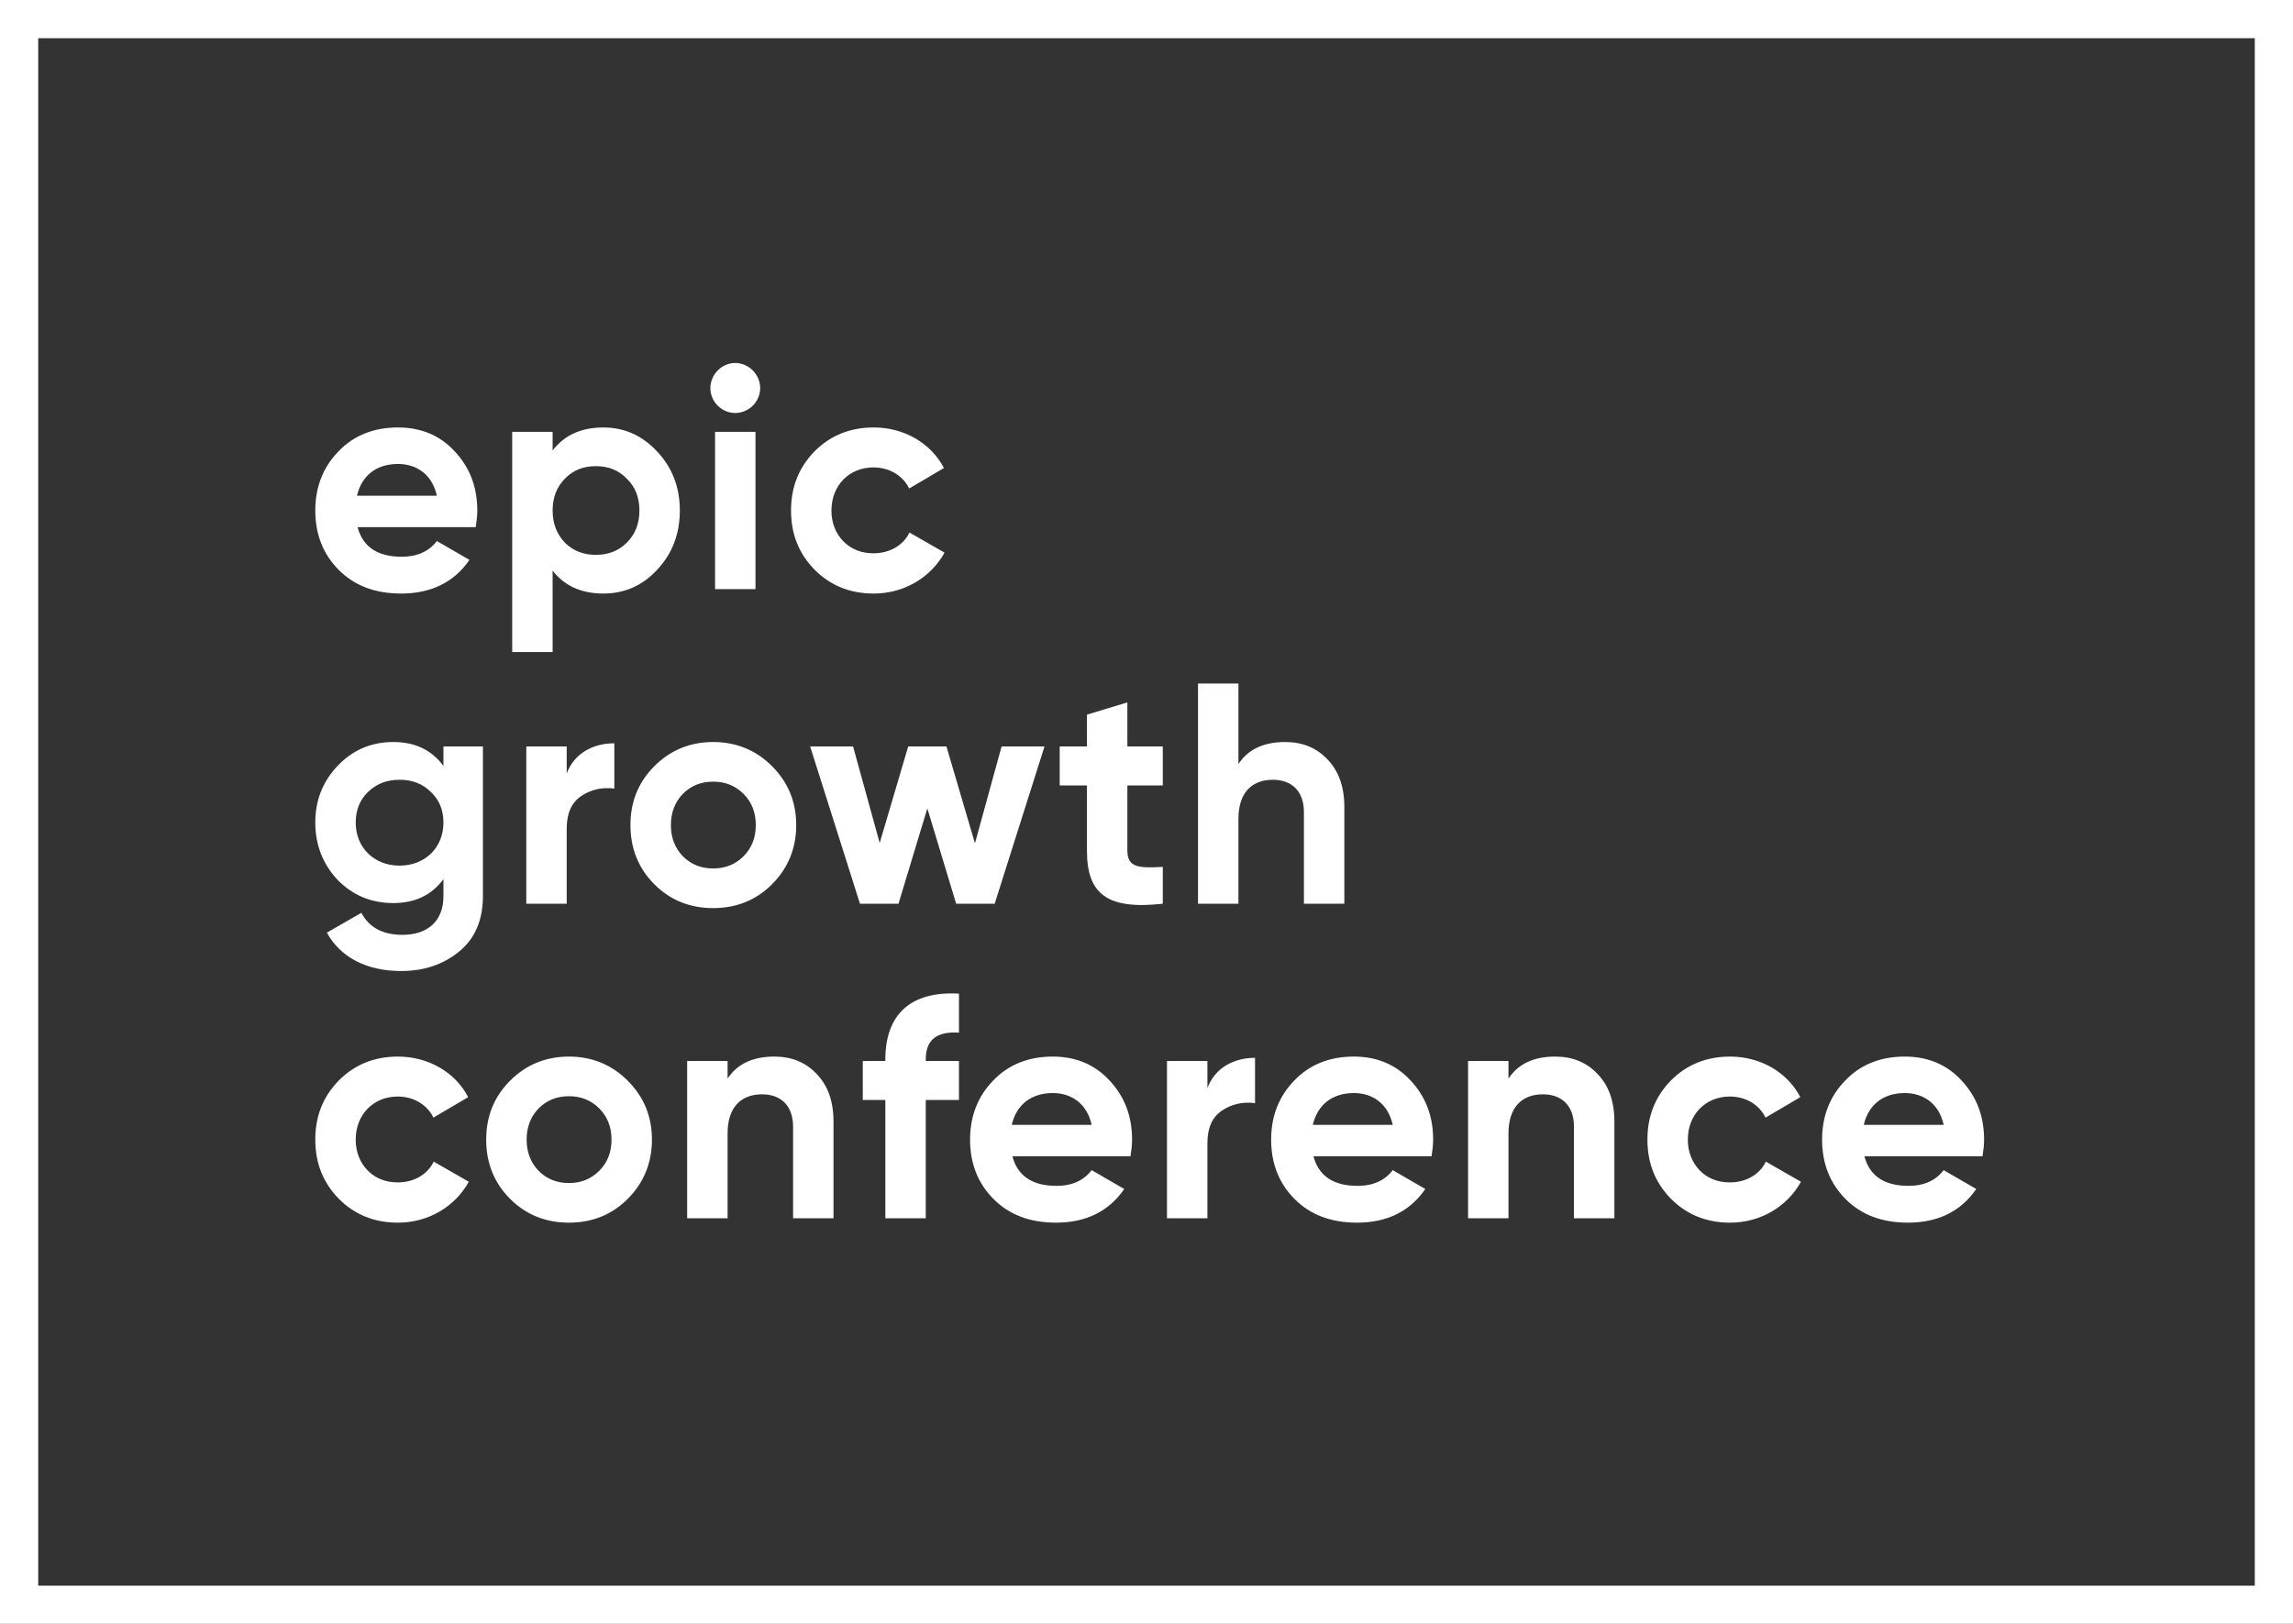 <?xml version="1.0" encoding="UTF-8"?> <svg xmlns="http://www.w3.org/2000/svg" xmlns:xlink="http://www.w3.org/1999/xlink" width="240px" height="170px" viewBox="0 0 240 170"><rect x="0" y="0" width="240" height="170" fill="#333333" stroke="none"/> <!-- Generator: Sketch 49.2 (51160) - http://www.bohemiancoding.com/sketch --> <title>logo</title> <desc>Created with Sketch.</desc> <defs></defs> <g id="Page-3" stroke="none" stroke-width="1" fill="none" fill-rule="evenodd"> <g id="Artboard-3-Copy-10" transform="translate(-130, -202)"> <g id="Group" transform="translate(130, 202)"> <g id="logo"> <rect id="Rectangle-3" stroke="#FFFFFF" stroke-width="4" x="2" y="2" width="236" height="166"></rect> <path d="M49.792,55.19 L37.427,55.19 C37.985,57.265 39.526,58.285 42.052,58.285 C43.659,58.285 44.905,57.726 45.725,56.639 L49.136,58.615 C47.529,60.953 45.135,62.138 41.986,62.138 C39.264,62.138 37.099,61.315 35.46,59.668 C33.82,58.022 33,55.947 33,53.445 C33,50.975 33.82,48.9 35.427,47.254 C37.034,45.574 39.133,44.751 41.658,44.751 C44.052,44.751 46.053,45.574 47.594,47.254 C49.168,48.933 49.956,50.975 49.956,53.445 C49.956,54.004 49.89,54.564 49.792,55.19 Z M37.362,51.897 L45.725,51.897 C45.233,49.658 43.593,48.571 41.658,48.571 C39.395,48.571 37.854,49.789 37.362,51.897 Z M63.154,44.751 C65.351,44.751 67.253,45.607 68.794,47.286 C70.369,48.966 71.156,51.008 71.156,53.445 C71.156,55.881 70.369,57.956 68.794,59.636 C67.253,61.315 65.351,62.138 63.154,62.138 C60.858,62.138 59.087,61.348 57.841,59.734 L57.841,68.263 L53.61,68.263 L53.61,45.212 L57.841,45.212 L57.841,47.155 C59.087,45.541 60.858,44.751 63.154,44.751 Z M59.12,56.804 C59.972,57.66 61.055,58.088 62.366,58.088 C63.678,58.088 64.761,57.66 65.613,56.804 C66.499,55.914 66.925,54.795 66.925,53.445 C66.925,52.094 66.499,50.975 65.613,50.119 C64.761,49.229 63.678,48.801 62.366,48.801 C61.055,48.801 59.972,49.229 59.12,50.119 C58.267,50.975 57.841,52.094 57.841,53.445 C57.841,54.795 58.267,55.914 59.12,56.804 Z M76.942,43.236 C78.385,43.236 79.566,42.05 79.566,40.634 C79.566,39.218 78.385,38 76.942,38 C75.532,38 74.351,39.218 74.351,40.634 C74.351,42.05 75.532,43.236 76.942,43.236 Z M79.074,61.677 L79.074,45.212 L74.843,45.212 L74.843,61.677 L79.074,61.677 Z M91.452,62.138 C94.633,62.138 97.421,60.459 98.864,57.857 L95.191,55.75 C94.535,57.1 93.124,57.923 91.419,57.923 C90.14,57.923 89.09,57.495 88.271,56.672 C87.451,55.816 87.024,54.729 87.024,53.445 C87.024,50.81 88.894,48.933 91.419,48.933 C93.092,48.933 94.502,49.789 95.158,51.139 L98.798,48.999 C97.453,46.397 94.633,44.751 91.452,44.751 C88.992,44.751 86.926,45.574 85.253,47.254 C83.614,48.933 82.794,50.975 82.794,53.445 C82.794,55.914 83.614,57.956 85.253,59.636 C86.926,61.315 88.992,62.138 91.452,62.138 Z M46.414,80.184 L46.414,78.143 L50.546,78.143 L50.546,93.818 C50.546,96.353 49.693,98.296 48.021,99.647 C46.348,100.997 44.347,101.655 41.986,101.655 C38.444,101.655 35.656,100.272 34.213,97.638 L37.821,95.563 C38.641,97.111 40.084,97.868 42.117,97.868 C44.774,97.868 46.414,96.419 46.414,93.818 L46.414,92.04 C45.167,93.719 43.429,94.542 41.166,94.542 C38.838,94.542 36.903,93.719 35.329,92.105 C33.787,90.459 33,88.45 33,86.112 C33,83.774 33.787,81.798 35.361,80.151 C36.936,78.505 38.87,77.682 41.166,77.682 C43.429,77.682 45.167,78.505 46.414,80.184 Z M46.414,86.112 C46.414,84.828 45.987,83.741 45.102,82.918 C44.249,82.061 43.167,81.633 41.822,81.633 C40.477,81.633 39.395,82.061 38.51,82.918 C37.657,83.741 37.231,84.828 37.231,86.112 C37.231,88.746 39.166,90.623 41.822,90.623 C44.479,90.623 46.414,88.746 46.414,86.112 Z M59.316,78.143 L55.086,78.143 L55.086,94.608 L59.316,94.608 L59.316,86.738 C59.316,85.157 59.808,84.037 60.825,83.346 C61.842,82.654 63.022,82.391 64.301,82.555 L64.301,77.813 C62.071,77.813 60.104,78.867 59.316,80.975 L59.316,78.143 Z M80.812,92.566 C79.139,94.246 77.073,95.069 74.646,95.069 C72.219,95.069 70.153,94.246 68.481,92.566 C66.808,90.887 65.988,88.812 65.988,86.375 C65.988,83.939 66.808,81.897 68.481,80.217 C70.153,78.538 72.219,77.682 74.646,77.682 C77.073,77.682 79.139,78.538 80.812,80.217 C82.484,81.897 83.337,83.939 83.337,86.375 C83.337,88.812 82.484,90.887 80.812,92.566 Z M71.465,89.636 C72.318,90.492 73.367,90.92 74.646,90.92 C75.925,90.92 76.975,90.492 77.827,89.636 C78.68,88.779 79.106,87.693 79.106,86.375 C79.106,85.058 78.68,83.971 77.827,83.115 C76.975,82.259 75.925,81.831 74.646,81.831 C73.367,81.831 72.318,82.259 71.465,83.115 C70.645,83.971 70.219,85.058 70.219,86.375 C70.219,87.693 70.645,88.779 71.465,89.636 Z M102.045,88.285 L99.06,78.143 L95.059,78.143 L92.075,88.252 L89.287,78.143 L84.794,78.143 L90.009,94.608 L94.043,94.608 L97.06,84.63 L100.077,94.608 L104.111,94.608 L109.326,78.143 L104.833,78.143 L102.045,88.285 Z M121.704,78.143 L117.998,78.143 L117.998,73.532 L113.767,74.817 L113.767,78.143 L110.914,78.143 L110.914,82.226 L113.767,82.226 L113.767,89.076 C113.767,93.587 115.899,95.267 121.704,94.608 L121.704,90.755 C119.277,90.887 117.998,90.854 117.998,89.076 L117.998,82.226 L121.704,82.226 L121.704,78.143 Z M134.508,77.682 C132.278,77.682 130.638,78.439 129.622,79.987 L129.622,71.557 L125.391,71.557 L125.391,94.608 L129.622,94.608 L129.622,85.717 C129.622,82.984 131.032,81.633 133.229,81.633 C135.197,81.633 136.476,82.819 136.476,85.025 L136.476,94.608 L140.707,94.608 L140.707,84.498 C140.707,82.358 140.116,80.711 138.936,79.493 C137.788,78.274 136.312,77.682 134.508,77.682 Z M41.658,128 C44.839,128 47.627,126.321 49.07,123.719 L45.397,121.611 C44.741,122.962 43.331,123.785 41.625,123.785 C40.346,123.785 39.297,123.357 38.477,122.533 C37.657,121.677 37.231,120.591 37.231,119.306 C37.231,116.672 39.1,114.795 41.625,114.795 C43.298,114.795 44.708,115.651 45.364,117.001 L49.004,114.861 C47.66,112.259 44.839,110.613 41.658,110.613 C39.198,110.613 37.132,111.436 35.46,113.115 C33.82,114.795 33,116.836 33,119.306 C33,121.776 33.82,123.818 35.46,125.497 C37.132,127.177 39.198,128 41.658,128 Z M65.712,125.497 C64.039,127.177 61.973,128 59.546,128 C57.119,128 55.053,127.177 53.38,125.497 C51.708,123.818 50.888,121.743 50.888,119.306 C50.888,116.869 51.708,114.828 53.38,113.148 C55.053,111.469 57.119,110.613 59.546,110.613 C61.973,110.613 64.039,111.469 65.712,113.148 C67.384,114.828 68.237,116.869 68.237,119.306 C68.237,121.743 67.384,123.818 65.712,125.497 Z M56.365,122.566 C57.217,123.423 58.267,123.851 59.546,123.851 C60.825,123.851 61.875,123.423 62.727,122.566 C63.58,121.71 64.006,120.623 64.006,119.306 C64.006,117.989 63.58,116.902 62.727,116.046 C61.875,115.19 60.825,114.762 59.546,114.762 C58.267,114.762 57.217,115.19 56.365,116.046 C55.545,116.902 55.119,117.989 55.119,119.306 C55.119,120.623 55.545,121.71 56.365,122.566 Z M81.041,110.613 C78.811,110.613 77.171,111.37 76.155,112.918 L76.155,111.074 L71.924,111.074 L71.924,127.539 L76.155,127.539 L76.155,118.648 C76.155,115.914 77.565,114.564 79.762,114.564 C81.73,114.564 83.009,115.75 83.009,117.956 L83.009,127.539 L87.24,127.539 L87.24,117.429 C87.24,115.289 86.65,113.642 85.469,112.424 C84.321,111.205 82.845,110.613 81.041,110.613 Z M100.372,104.026 C95.256,103.73 92.665,106.266 92.665,110.909 L92.665,111.074 L90.304,111.074 L90.304,115.157 L92.665,115.157 L92.665,127.539 L96.896,127.539 L96.896,115.157 L100.372,115.157 L100.372,111.074 L96.896,111.074 L96.896,110.909 C96.896,108.867 98.044,107.945 100.372,108.11 L100.372,104.026 Z M118.326,121.052 L105.962,121.052 C106.519,123.126 108.061,124.147 110.586,124.147 C112.193,124.147 113.439,123.587 114.259,122.501 L117.67,124.476 C116.063,126.814 113.669,128 110.52,128 C107.798,128 105.634,127.177 103.994,125.53 C102.354,123.884 101.534,121.809 101.534,119.306 C101.534,116.836 102.354,114.762 103.961,113.115 C105.568,111.436 107.667,110.613 110.192,110.613 C112.586,110.613 114.587,111.436 116.128,113.115 C117.703,114.795 118.49,116.836 118.49,119.306 C118.49,119.866 118.424,120.426 118.326,121.052 Z M105.896,117.759 L114.259,117.759 C113.767,115.519 112.127,114.432 110.192,114.432 C107.929,114.432 106.388,115.651 105.896,117.759 Z M126.375,111.074 L122.144,111.074 L122.144,127.539 L126.375,127.539 L126.375,119.668 C126.375,118.088 126.867,116.968 127.883,116.277 C128.9,115.585 130.081,115.322 131.36,115.486 L131.36,110.744 C129.13,110.744 127.162,111.798 126.375,113.906 L126.375,111.074 Z M149.838,121.052 L137.474,121.052 C138.031,123.126 139.573,124.147 142.098,124.147 C143.705,124.147 144.951,123.587 145.771,122.501 L149.182,124.476 C147.575,126.814 145.181,128 142.033,128 C139.31,128 137.146,127.177 135.506,125.53 C133.866,123.884 133.046,121.809 133.046,119.306 C133.046,116.836 133.866,114.762 135.473,113.115 C137.08,111.436 139.179,110.613 141.705,110.613 C144.099,110.613 146.099,111.436 147.641,113.115 C149.215,114.795 150.002,116.836 150.002,119.306 C150.002,119.866 149.936,120.426 149.838,121.052 Z M137.408,117.759 L145.771,117.759 C145.279,115.519 143.64,114.432 141.705,114.432 C139.442,114.432 137.9,115.651 137.408,117.759 Z M162.774,110.613 C160.544,110.613 158.904,111.37 157.887,112.918 L157.887,111.074 L153.656,111.074 L153.656,127.539 L157.887,127.539 L157.887,118.648 C157.887,115.914 159.297,114.564 161.495,114.564 C163.462,114.564 164.741,115.75 164.741,117.956 L164.741,127.539 L168.972,127.539 L168.972,117.429 C168.972,115.289 168.382,113.642 167.201,112.424 C166.053,111.205 164.577,110.613 162.774,110.613 Z M181.088,128 C184.269,128 187.057,126.321 188.5,123.719 L184.827,121.611 C184.171,122.962 182.76,123.785 181.055,123.785 C179.776,123.785 178.727,123.357 177.907,122.533 C177.087,121.677 176.66,120.591 176.66,119.306 C176.66,116.672 178.53,114.795 181.055,114.795 C182.728,114.795 184.138,115.651 184.794,117.001 L188.434,114.861 C187.09,112.259 184.269,110.613 181.088,110.613 C178.628,110.613 176.562,111.436 174.889,113.115 C173.25,114.795 172.43,116.836 172.43,119.306 C172.43,121.776 173.25,123.818 174.889,125.497 C176.562,127.177 178.628,128 181.088,128 Z M207.503,121.052 L195.139,121.052 C195.696,123.126 197.238,124.147 199.763,124.147 C201.37,124.147 202.616,123.587 203.436,122.501 L206.847,124.476 C205.24,126.814 202.846,128 199.697,128 C196.975,128 194.811,127.177 193.171,125.53 C191.531,123.884 190.711,121.809 190.711,119.306 C190.711,116.836 191.531,114.762 193.138,113.115 C194.745,111.436 196.844,110.613 199.369,110.613 C201.763,110.613 203.764,111.436 205.305,113.115 C206.88,114.795 207.667,116.836 207.667,119.306 C207.667,119.866 207.601,120.426 207.503,121.052 Z M195.073,117.759 L203.436,117.759 C202.944,115.519 201.304,114.432 199.369,114.432 C197.106,114.432 195.565,115.651 195.073,117.759 Z" id="logo_1" fill="#FFFFFF"></path> </g> </g> </g> </g> </svg> 